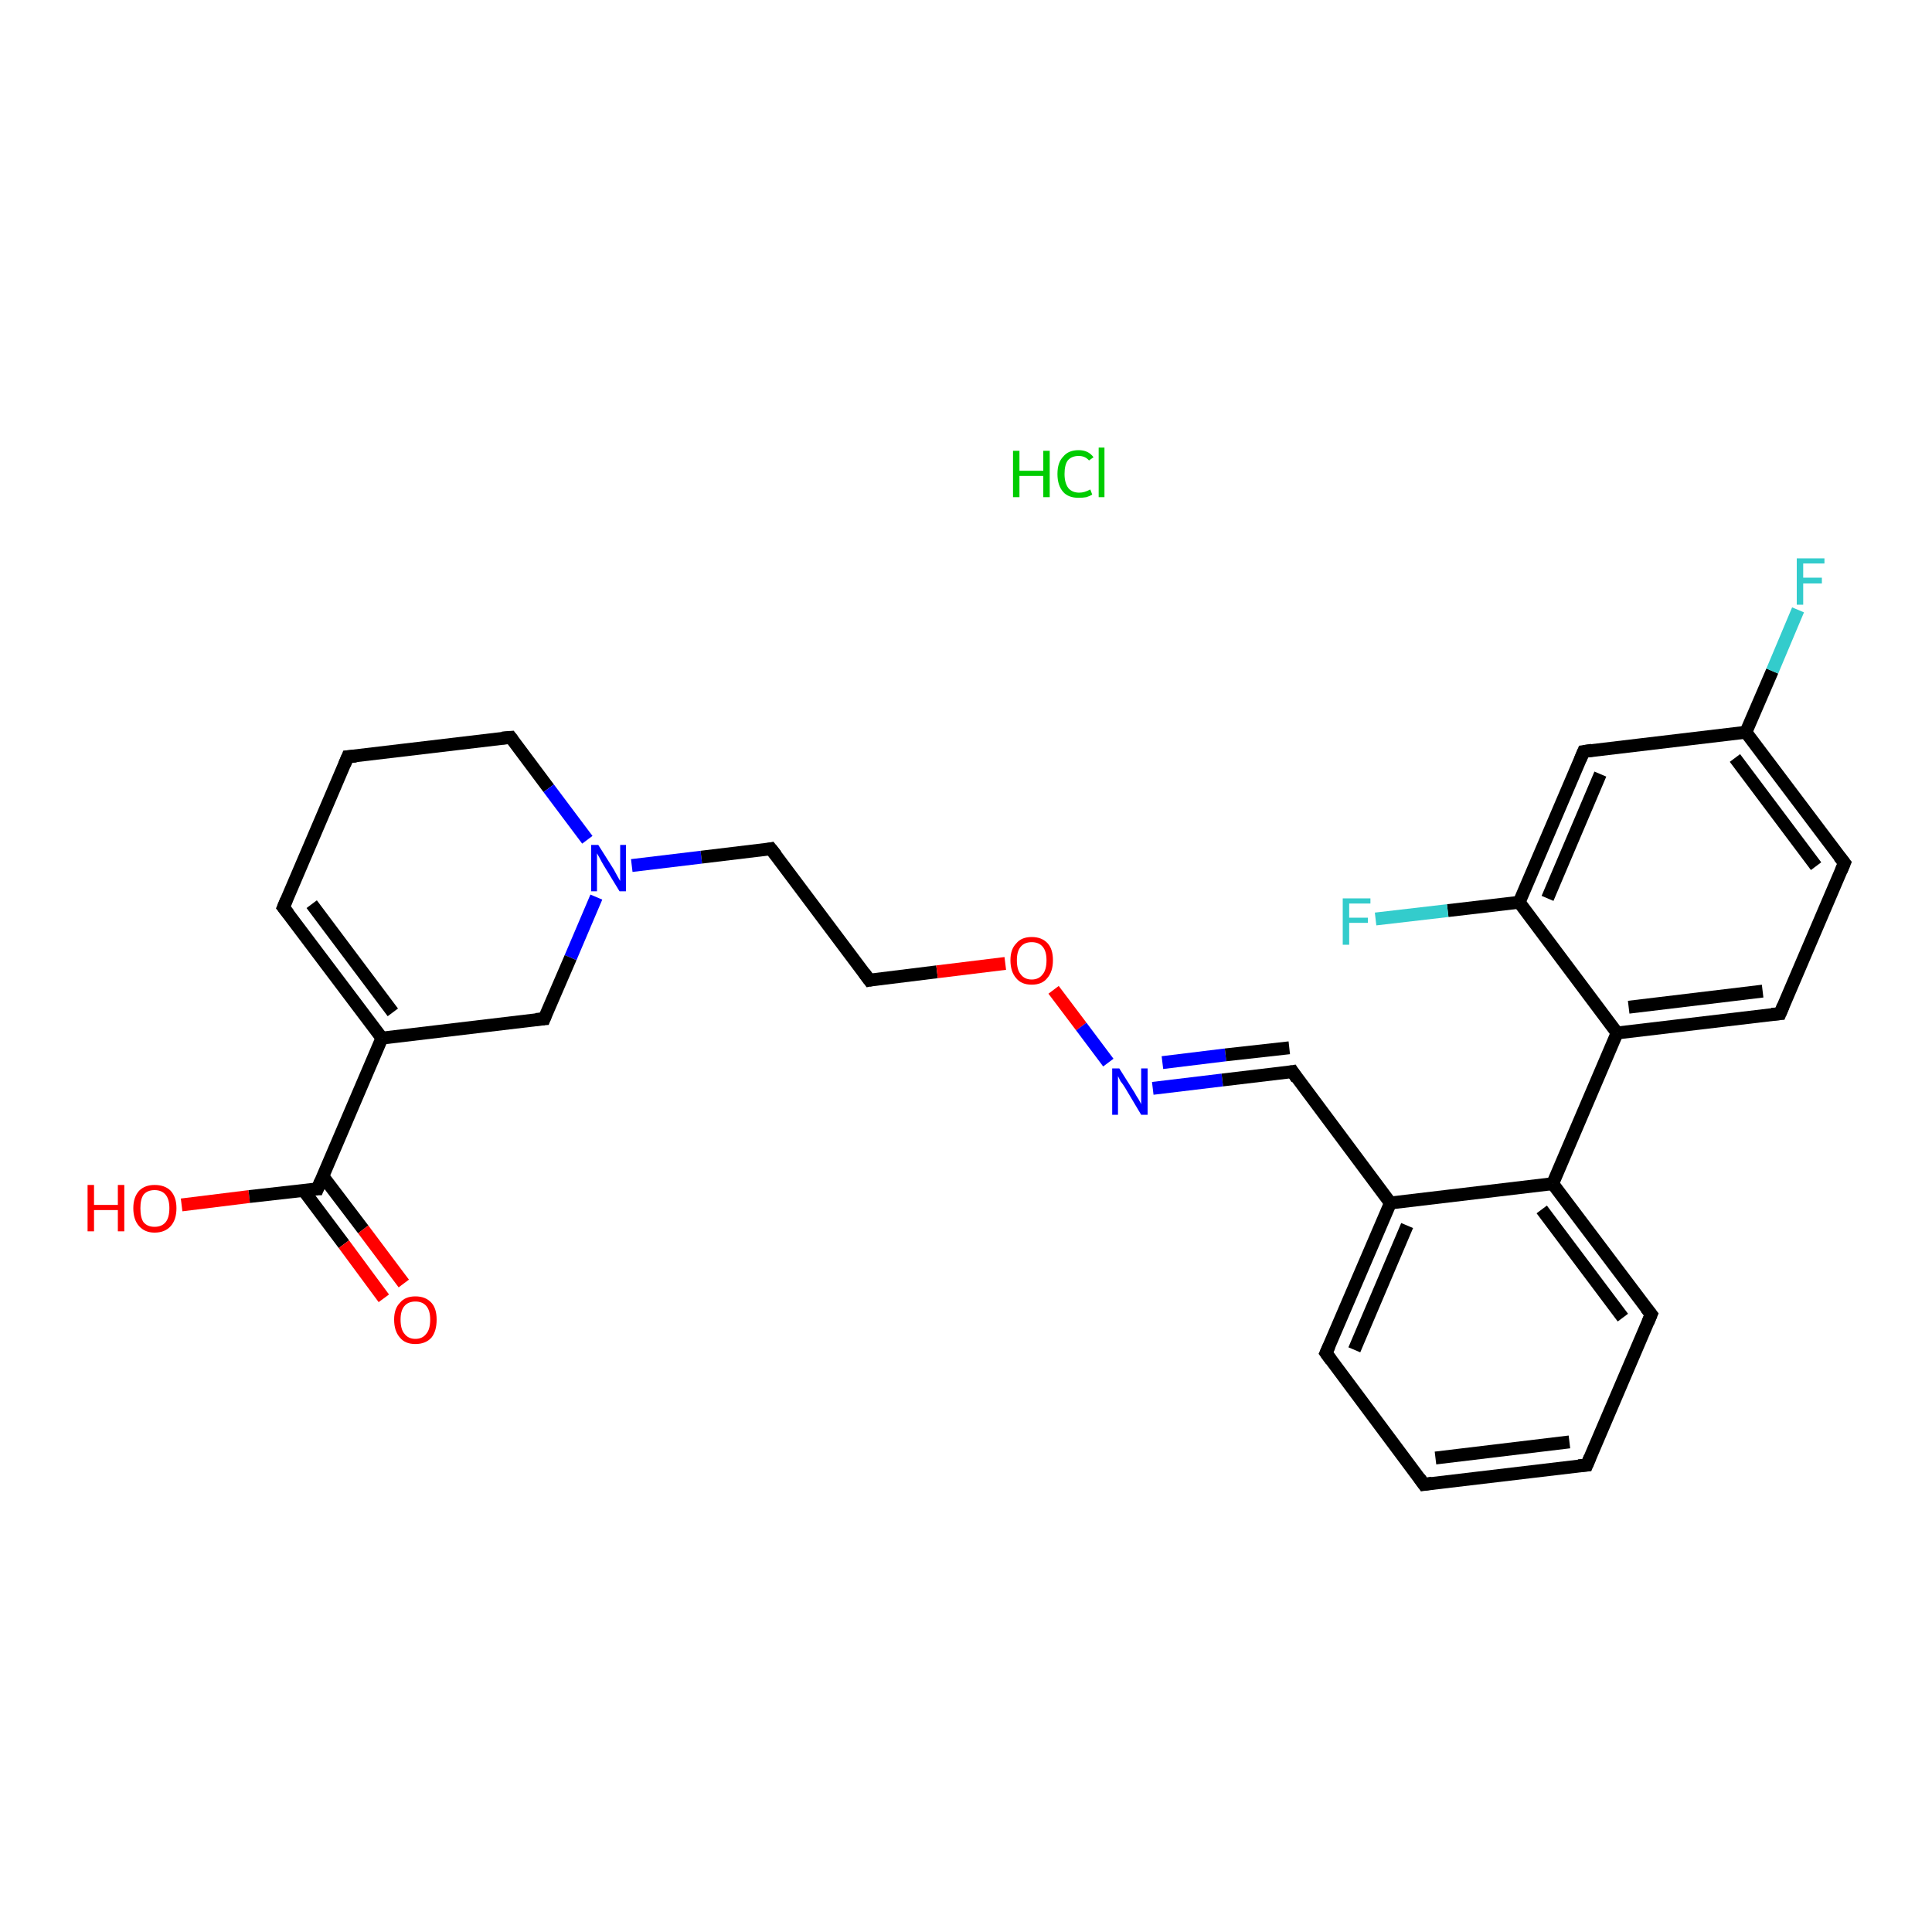 <?xml version='1.0' encoding='iso-8859-1'?>
<svg version='1.1' baseProfile='full'
              xmlns='http://www.w3.org/2000/svg'
                      xmlns:rdkit='http://www.rdkit.org/xml'
                      xmlns:xlink='http://www.w3.org/1999/xlink'
                  xml:space='preserve'
width='300px' height='300px' viewBox='0 0 300 300'>
<!-- END OF HEADER -->
<rect style='opacity:1.0;fill:#FFFFFF;stroke:none' width='300.0' height='300.0' x='0.0' y='0.0'> </rect>
<path class='bond-0 atom-1 atom-2' d='M 28.2,187.1 L 38.7,185.8' style='fill:none;fill-rule:evenodd;stroke:#FF0000;stroke-width:2.0px;stroke-linecap:butt;stroke-linejoin:miter;stroke-opacity:1' />
<path class='bond-0 atom-1 atom-2' d='M 38.7,185.8 L 49.3,184.6' style='fill:none;fill-rule:evenodd;stroke:#000000;stroke-width:2.0px;stroke-linecap:butt;stroke-linejoin:miter;stroke-opacity:1' />
<path class='bond-1 atom-2 atom-3' d='M 47.1,184.8 L 53.4,193.2' style='fill:none;fill-rule:evenodd;stroke:#000000;stroke-width:2.0px;stroke-linecap:butt;stroke-linejoin:miter;stroke-opacity:1' />
<path class='bond-1 atom-2 atom-3' d='M 53.4,193.2 L 59.6,201.6' style='fill:none;fill-rule:evenodd;stroke:#FF0000;stroke-width:2.0px;stroke-linecap:butt;stroke-linejoin:miter;stroke-opacity:1' />
<path class='bond-1 atom-2 atom-3' d='M 50.1,182.6 L 56.4,190.9' style='fill:none;fill-rule:evenodd;stroke:#000000;stroke-width:2.0px;stroke-linecap:butt;stroke-linejoin:miter;stroke-opacity:1' />
<path class='bond-1 atom-2 atom-3' d='M 56.4,190.9 L 62.7,199.3' style='fill:none;fill-rule:evenodd;stroke:#FF0000;stroke-width:2.0px;stroke-linecap:butt;stroke-linejoin:miter;stroke-opacity:1' />
<path class='bond-2 atom-2 atom-4' d='M 49.3,184.6 L 59.3,161.2' style='fill:none;fill-rule:evenodd;stroke:#000000;stroke-width:2.0px;stroke-linecap:butt;stroke-linejoin:miter;stroke-opacity:1' />
<path class='bond-3 atom-4 atom-5' d='M 59.3,161.2 L 44.0,140.9' style='fill:none;fill-rule:evenodd;stroke:#000000;stroke-width:2.0px;stroke-linecap:butt;stroke-linejoin:miter;stroke-opacity:1' />
<path class='bond-3 atom-4 atom-5' d='M 61.0,157.2 L 48.4,140.4' style='fill:none;fill-rule:evenodd;stroke:#000000;stroke-width:2.0px;stroke-linecap:butt;stroke-linejoin:miter;stroke-opacity:1' />
<path class='bond-4 atom-5 atom-6' d='M 44.0,140.9 L 54.0,117.5' style='fill:none;fill-rule:evenodd;stroke:#000000;stroke-width:2.0px;stroke-linecap:butt;stroke-linejoin:miter;stroke-opacity:1' />
<path class='bond-5 atom-6 atom-7' d='M 54.0,117.5 L 79.3,114.5' style='fill:none;fill-rule:evenodd;stroke:#000000;stroke-width:2.0px;stroke-linecap:butt;stroke-linejoin:miter;stroke-opacity:1' />
<path class='bond-6 atom-7 atom-8' d='M 79.3,114.5 L 85.2,122.4' style='fill:none;fill-rule:evenodd;stroke:#000000;stroke-width:2.0px;stroke-linecap:butt;stroke-linejoin:miter;stroke-opacity:1' />
<path class='bond-6 atom-7 atom-8' d='M 85.2,122.4 L 91.2,130.4' style='fill:none;fill-rule:evenodd;stroke:#0000FF;stroke-width:2.0px;stroke-linecap:butt;stroke-linejoin:miter;stroke-opacity:1' />
<path class='bond-7 atom-8 atom-9' d='M 98.1,134.4 L 108.9,133.1' style='fill:none;fill-rule:evenodd;stroke:#0000FF;stroke-width:2.0px;stroke-linecap:butt;stroke-linejoin:miter;stroke-opacity:1' />
<path class='bond-7 atom-8 atom-9' d='M 108.9,133.1 L 119.7,131.8' style='fill:none;fill-rule:evenodd;stroke:#000000;stroke-width:2.0px;stroke-linecap:butt;stroke-linejoin:miter;stroke-opacity:1' />
<path class='bond-8 atom-9 atom-10' d='M 119.7,131.8 L 135.0,152.2' style='fill:none;fill-rule:evenodd;stroke:#000000;stroke-width:2.0px;stroke-linecap:butt;stroke-linejoin:miter;stroke-opacity:1' />
<path class='bond-9 atom-10 atom-11' d='M 135.0,152.2 L 145.5,150.9' style='fill:none;fill-rule:evenodd;stroke:#000000;stroke-width:2.0px;stroke-linecap:butt;stroke-linejoin:miter;stroke-opacity:1' />
<path class='bond-9 atom-10 atom-11' d='M 145.5,150.9 L 156.1,149.6' style='fill:none;fill-rule:evenodd;stroke:#FF0000;stroke-width:2.0px;stroke-linecap:butt;stroke-linejoin:miter;stroke-opacity:1' />
<path class='bond-10 atom-11 atom-12' d='M 163.6,153.7 L 167.9,159.4' style='fill:none;fill-rule:evenodd;stroke:#FF0000;stroke-width:2.0px;stroke-linecap:butt;stroke-linejoin:miter;stroke-opacity:1' />
<path class='bond-10 atom-11 atom-12' d='M 167.9,159.4 L 172.1,165.0' style='fill:none;fill-rule:evenodd;stroke:#0000FF;stroke-width:2.0px;stroke-linecap:butt;stroke-linejoin:miter;stroke-opacity:1' />
<path class='bond-11 atom-12 atom-13' d='M 179.0,169.0 L 189.8,167.7' style='fill:none;fill-rule:evenodd;stroke:#0000FF;stroke-width:2.0px;stroke-linecap:butt;stroke-linejoin:miter;stroke-opacity:1' />
<path class='bond-11 atom-12 atom-13' d='M 189.8,167.7 L 200.7,166.4' style='fill:none;fill-rule:evenodd;stroke:#000000;stroke-width:2.0px;stroke-linecap:butt;stroke-linejoin:miter;stroke-opacity:1' />
<path class='bond-11 atom-12 atom-13' d='M 180.5,165.0 L 190.3,163.8' style='fill:none;fill-rule:evenodd;stroke:#0000FF;stroke-width:2.0px;stroke-linecap:butt;stroke-linejoin:miter;stroke-opacity:1' />
<path class='bond-11 atom-12 atom-13' d='M 190.3,163.8 L 200.2,162.7' style='fill:none;fill-rule:evenodd;stroke:#000000;stroke-width:2.0px;stroke-linecap:butt;stroke-linejoin:miter;stroke-opacity:1' />
<path class='bond-12 atom-13 atom-14' d='M 200.7,166.4 L 215.9,186.8' style='fill:none;fill-rule:evenodd;stroke:#000000;stroke-width:2.0px;stroke-linecap:butt;stroke-linejoin:miter;stroke-opacity:1' />
<path class='bond-13 atom-14 atom-15' d='M 215.9,186.8 L 205.9,210.1' style='fill:none;fill-rule:evenodd;stroke:#000000;stroke-width:2.0px;stroke-linecap:butt;stroke-linejoin:miter;stroke-opacity:1' />
<path class='bond-13 atom-14 atom-15' d='M 218.5,190.3 L 210.3,209.6' style='fill:none;fill-rule:evenodd;stroke:#000000;stroke-width:2.0px;stroke-linecap:butt;stroke-linejoin:miter;stroke-opacity:1' />
<path class='bond-14 atom-15 atom-16' d='M 205.9,210.1 L 221.1,230.5' style='fill:none;fill-rule:evenodd;stroke:#000000;stroke-width:2.0px;stroke-linecap:butt;stroke-linejoin:miter;stroke-opacity:1' />
<path class='bond-15 atom-16 atom-17' d='M 221.1,230.5 L 246.4,227.5' style='fill:none;fill-rule:evenodd;stroke:#000000;stroke-width:2.0px;stroke-linecap:butt;stroke-linejoin:miter;stroke-opacity:1' />
<path class='bond-15 atom-16 atom-17' d='M 222.9,226.4 L 243.7,223.9' style='fill:none;fill-rule:evenodd;stroke:#000000;stroke-width:2.0px;stroke-linecap:butt;stroke-linejoin:miter;stroke-opacity:1' />
<path class='bond-16 atom-17 atom-18' d='M 246.4,227.5 L 256.4,204.1' style='fill:none;fill-rule:evenodd;stroke:#000000;stroke-width:2.0px;stroke-linecap:butt;stroke-linejoin:miter;stroke-opacity:1' />
<path class='bond-17 atom-18 atom-19' d='M 256.4,204.1 L 241.1,183.8' style='fill:none;fill-rule:evenodd;stroke:#000000;stroke-width:2.0px;stroke-linecap:butt;stroke-linejoin:miter;stroke-opacity:1' />
<path class='bond-17 atom-18 atom-19' d='M 252.0,204.6 L 239.4,187.8' style='fill:none;fill-rule:evenodd;stroke:#000000;stroke-width:2.0px;stroke-linecap:butt;stroke-linejoin:miter;stroke-opacity:1' />
<path class='bond-18 atom-19 atom-20' d='M 241.1,183.8 L 251.1,160.4' style='fill:none;fill-rule:evenodd;stroke:#000000;stroke-width:2.0px;stroke-linecap:butt;stroke-linejoin:miter;stroke-opacity:1' />
<path class='bond-19 atom-20 atom-21' d='M 251.1,160.4 L 276.4,157.4' style='fill:none;fill-rule:evenodd;stroke:#000000;stroke-width:2.0px;stroke-linecap:butt;stroke-linejoin:miter;stroke-opacity:1' />
<path class='bond-19 atom-20 atom-21' d='M 252.9,156.4 L 273.7,153.9' style='fill:none;fill-rule:evenodd;stroke:#000000;stroke-width:2.0px;stroke-linecap:butt;stroke-linejoin:miter;stroke-opacity:1' />
<path class='bond-20 atom-21 atom-22' d='M 276.4,157.4 L 286.4,134.0' style='fill:none;fill-rule:evenodd;stroke:#000000;stroke-width:2.0px;stroke-linecap:butt;stroke-linejoin:miter;stroke-opacity:1' />
<path class='bond-21 atom-22 atom-23' d='M 286.4,134.0 L 271.1,113.7' style='fill:none;fill-rule:evenodd;stroke:#000000;stroke-width:2.0px;stroke-linecap:butt;stroke-linejoin:miter;stroke-opacity:1' />
<path class='bond-21 atom-22 atom-23' d='M 282.0,134.5 L 269.4,117.7' style='fill:none;fill-rule:evenodd;stroke:#000000;stroke-width:2.0px;stroke-linecap:butt;stroke-linejoin:miter;stroke-opacity:1' />
<path class='bond-22 atom-23 atom-24' d='M 271.1,113.7 L 275.2,104.2' style='fill:none;fill-rule:evenodd;stroke:#000000;stroke-width:2.0px;stroke-linecap:butt;stroke-linejoin:miter;stroke-opacity:1' />
<path class='bond-22 atom-23 atom-24' d='M 275.2,104.2 L 279.2,94.7' style='fill:none;fill-rule:evenodd;stroke:#33CCCC;stroke-width:2.0px;stroke-linecap:butt;stroke-linejoin:miter;stroke-opacity:1' />
<path class='bond-23 atom-23 atom-25' d='M 271.1,113.7 L 245.9,116.7' style='fill:none;fill-rule:evenodd;stroke:#000000;stroke-width:2.0px;stroke-linecap:butt;stroke-linejoin:miter;stroke-opacity:1' />
<path class='bond-24 atom-25 atom-26' d='M 245.9,116.7 L 235.9,140.1' style='fill:none;fill-rule:evenodd;stroke:#000000;stroke-width:2.0px;stroke-linecap:butt;stroke-linejoin:miter;stroke-opacity:1' />
<path class='bond-24 atom-25 atom-26' d='M 248.5,120.2 L 240.3,139.5' style='fill:none;fill-rule:evenodd;stroke:#000000;stroke-width:2.0px;stroke-linecap:butt;stroke-linejoin:miter;stroke-opacity:1' />
<path class='bond-25 atom-26 atom-27' d='M 235.9,140.1 L 224.8,141.4' style='fill:none;fill-rule:evenodd;stroke:#000000;stroke-width:2.0px;stroke-linecap:butt;stroke-linejoin:miter;stroke-opacity:1' />
<path class='bond-25 atom-26 atom-27' d='M 224.8,141.4 L 213.6,142.7' style='fill:none;fill-rule:evenodd;stroke:#33CCCC;stroke-width:2.0px;stroke-linecap:butt;stroke-linejoin:miter;stroke-opacity:1' />
<path class='bond-26 atom-8 atom-28' d='M 92.6,139.3 L 88.6,148.7' style='fill:none;fill-rule:evenodd;stroke:#0000FF;stroke-width:2.0px;stroke-linecap:butt;stroke-linejoin:miter;stroke-opacity:1' />
<path class='bond-26 atom-8 atom-28' d='M 88.6,148.7 L 84.5,158.2' style='fill:none;fill-rule:evenodd;stroke:#000000;stroke-width:2.0px;stroke-linecap:butt;stroke-linejoin:miter;stroke-opacity:1' />
<path class='bond-27 atom-28 atom-4' d='M 84.5,158.2 L 59.3,161.2' style='fill:none;fill-rule:evenodd;stroke:#000000;stroke-width:2.0px;stroke-linecap:butt;stroke-linejoin:miter;stroke-opacity:1' />
<path class='bond-28 atom-19 atom-14' d='M 241.1,183.8 L 215.9,186.8' style='fill:none;fill-rule:evenodd;stroke:#000000;stroke-width:2.0px;stroke-linecap:butt;stroke-linejoin:miter;stroke-opacity:1' />
<path class='bond-29 atom-26 atom-20' d='M 235.9,140.1 L 251.1,160.4' style='fill:none;fill-rule:evenodd;stroke:#000000;stroke-width:2.0px;stroke-linecap:butt;stroke-linejoin:miter;stroke-opacity:1' />
<path d='M 48.8,184.6 L 49.3,184.6 L 49.8,183.4' style='fill:none;stroke:#000000;stroke-width:2.0px;stroke-linecap:butt;stroke-linejoin:miter;stroke-opacity:1;' />
<path d='M 44.8,141.9 L 44.0,140.9 L 44.5,139.7' style='fill:none;stroke:#000000;stroke-width:2.0px;stroke-linecap:butt;stroke-linejoin:miter;stroke-opacity:1;' />
<path d='M 53.5,118.7 L 54.0,117.5 L 55.3,117.4' style='fill:none;stroke:#000000;stroke-width:2.0px;stroke-linecap:butt;stroke-linejoin:miter;stroke-opacity:1;' />
<path d='M 78.0,114.6 L 79.3,114.5 L 79.6,114.9' style='fill:none;stroke:#000000;stroke-width:2.0px;stroke-linecap:butt;stroke-linejoin:miter;stroke-opacity:1;' />
<path d='M 119.2,131.9 L 119.7,131.8 L 120.5,132.8' style='fill:none;stroke:#000000;stroke-width:2.0px;stroke-linecap:butt;stroke-linejoin:miter;stroke-opacity:1;' />
<path d='M 134.2,151.1 L 135.0,152.2 L 135.5,152.1' style='fill:none;stroke:#000000;stroke-width:2.0px;stroke-linecap:butt;stroke-linejoin:miter;stroke-opacity:1;' />
<path d='M 200.1,166.5 L 200.7,166.4 L 201.4,167.5' style='fill:none;stroke:#000000;stroke-width:2.0px;stroke-linecap:butt;stroke-linejoin:miter;stroke-opacity:1;' />
<path d='M 206.4,209.0 L 205.9,210.1 L 206.7,211.2' style='fill:none;stroke:#000000;stroke-width:2.0px;stroke-linecap:butt;stroke-linejoin:miter;stroke-opacity:1;' />
<path d='M 220.4,229.5 L 221.1,230.5 L 222.4,230.3' style='fill:none;stroke:#000000;stroke-width:2.0px;stroke-linecap:butt;stroke-linejoin:miter;stroke-opacity:1;' />
<path d='M 245.1,227.6 L 246.4,227.5 L 246.9,226.3' style='fill:none;stroke:#000000;stroke-width:2.0px;stroke-linecap:butt;stroke-linejoin:miter;stroke-opacity:1;' />
<path d='M 255.9,205.3 L 256.4,204.1 L 255.6,203.1' style='fill:none;stroke:#000000;stroke-width:2.0px;stroke-linecap:butt;stroke-linejoin:miter;stroke-opacity:1;' />
<path d='M 275.1,157.5 L 276.4,157.4 L 276.9,156.2' style='fill:none;stroke:#000000;stroke-width:2.0px;stroke-linecap:butt;stroke-linejoin:miter;stroke-opacity:1;' />
<path d='M 285.9,135.2 L 286.4,134.0 L 285.6,133.0' style='fill:none;stroke:#000000;stroke-width:2.0px;stroke-linecap:butt;stroke-linejoin:miter;stroke-opacity:1;' />
<path d='M 247.2,116.5 L 245.9,116.7 L 245.4,117.9' style='fill:none;stroke:#000000;stroke-width:2.0px;stroke-linecap:butt;stroke-linejoin:miter;stroke-opacity:1;' />
<path d='M 84.7,157.7 L 84.5,158.2 L 83.2,158.3' style='fill:none;stroke:#000000;stroke-width:2.0px;stroke-linecap:butt;stroke-linejoin:miter;stroke-opacity:1;' />
<path class='atom-0' d='M 157.3 70.0
L 158.3 70.0
L 158.3 73.1
L 162.0 73.1
L 162.0 70.0
L 163.0 70.0
L 163.0 77.2
L 162.0 77.2
L 162.0 73.9
L 158.3 73.9
L 158.3 77.2
L 157.3 77.2
L 157.3 70.0
' fill='#00CC00'/>
<path class='atom-0' d='M 164.2 73.6
Q 164.2 71.8, 165.1 70.9
Q 165.9 69.9, 167.5 69.9
Q 169.0 69.9, 169.8 71.0
L 169.1 71.5
Q 168.5 70.8, 167.5 70.8
Q 166.4 70.8, 165.8 71.5
Q 165.3 72.2, 165.3 73.6
Q 165.3 75.0, 165.9 75.8
Q 166.5 76.5, 167.6 76.5
Q 168.4 76.5, 169.3 76.0
L 169.6 76.8
Q 169.3 77.0, 168.7 77.2
Q 168.1 77.3, 167.5 77.3
Q 165.9 77.3, 165.1 76.4
Q 164.2 75.4, 164.2 73.6
' fill='#00CC00'/>
<path class='atom-0' d='M 170.6 69.5
L 171.5 69.5
L 171.5 77.2
L 170.6 77.2
L 170.6 69.5
' fill='#00CC00'/>
<path class='atom-1' d='M 13.6 184.0
L 14.6 184.0
L 14.6 187.1
L 18.3 187.1
L 18.3 184.0
L 19.3 184.0
L 19.3 191.2
L 18.3 191.2
L 18.3 187.9
L 14.6 187.9
L 14.6 191.2
L 13.6 191.2
L 13.6 184.0
' fill='#FF0000'/>
<path class='atom-1' d='M 20.7 187.6
Q 20.7 185.9, 21.6 184.9
Q 22.5 184.0, 24.0 184.0
Q 25.6 184.0, 26.5 184.9
Q 27.4 185.9, 27.4 187.6
Q 27.4 189.4, 26.5 190.4
Q 25.6 191.4, 24.0 191.4
Q 22.5 191.4, 21.6 190.4
Q 20.7 189.4, 20.7 187.6
M 24.0 190.5
Q 25.1 190.5, 25.7 189.8
Q 26.3 189.1, 26.3 187.6
Q 26.3 186.2, 25.7 185.5
Q 25.1 184.8, 24.0 184.8
Q 22.9 184.8, 22.3 185.5
Q 21.8 186.2, 21.8 187.6
Q 21.8 189.1, 22.3 189.8
Q 22.9 190.5, 24.0 190.5
' fill='#FF0000'/>
<path class='atom-3' d='M 61.2 204.9
Q 61.2 203.2, 62.1 202.3
Q 62.9 201.3, 64.5 201.3
Q 66.1 201.3, 67.0 202.3
Q 67.8 203.2, 67.8 204.9
Q 67.8 206.7, 67.0 207.7
Q 66.1 208.7, 64.5 208.7
Q 62.9 208.7, 62.1 207.7
Q 61.2 206.7, 61.2 204.9
M 64.5 207.9
Q 65.6 207.9, 66.2 207.1
Q 66.8 206.4, 66.8 204.9
Q 66.8 203.5, 66.2 202.8
Q 65.6 202.1, 64.5 202.1
Q 63.4 202.1, 62.8 202.8
Q 62.2 203.5, 62.2 204.9
Q 62.2 206.4, 62.8 207.1
Q 63.4 207.9, 64.5 207.9
' fill='#FF0000'/>
<path class='atom-8' d='M 92.9 131.2
L 95.3 135.0
Q 95.5 135.4, 95.9 136.1
Q 96.3 136.8, 96.3 136.8
L 96.3 131.2
L 97.2 131.2
L 97.2 138.4
L 96.2 138.4
L 93.7 134.3
Q 93.4 133.8, 93.1 133.2
Q 92.8 132.7, 92.7 132.5
L 92.7 138.4
L 91.8 138.4
L 91.8 131.2
L 92.9 131.2
' fill='#0000FF'/>
<path class='atom-11' d='M 156.9 149.1
Q 156.9 147.4, 157.8 146.5
Q 158.6 145.5, 160.2 145.5
Q 161.8 145.5, 162.7 146.5
Q 163.5 147.4, 163.5 149.1
Q 163.5 150.9, 162.6 151.9
Q 161.8 152.9, 160.2 152.9
Q 158.6 152.9, 157.8 151.9
Q 156.9 150.9, 156.9 149.1
M 160.2 152.1
Q 161.3 152.1, 161.9 151.3
Q 162.5 150.6, 162.5 149.1
Q 162.5 147.7, 161.9 147.0
Q 161.3 146.3, 160.2 146.3
Q 159.1 146.3, 158.5 147.0
Q 157.9 147.7, 157.9 149.1
Q 157.9 150.6, 158.5 151.3
Q 159.1 152.1, 160.2 152.1
' fill='#FF0000'/>
<path class='atom-12' d='M 173.8 165.9
L 176.2 169.7
Q 176.4 170.1, 176.8 170.7
Q 177.2 171.4, 177.2 171.5
L 177.2 165.9
L 178.2 165.9
L 178.2 173.1
L 177.2 173.1
L 174.7 168.9
Q 174.4 168.4, 174.0 167.9
Q 173.7 167.3, 173.6 167.1
L 173.6 173.1
L 172.7 173.1
L 172.7 165.9
L 173.8 165.9
' fill='#0000FF'/>
<path class='atom-24' d='M 279.0 86.7
L 283.3 86.7
L 283.3 87.5
L 280.0 87.5
L 280.0 89.7
L 282.9 89.7
L 282.9 90.6
L 280.0 90.6
L 280.0 93.9
L 279.0 93.9
L 279.0 86.7
' fill='#33CCCC'/>
<path class='atom-27' d='M 208.5 139.5
L 212.8 139.5
L 212.8 140.3
L 209.5 140.3
L 209.5 142.5
L 212.4 142.5
L 212.4 143.3
L 209.5 143.3
L 209.5 146.7
L 208.5 146.7
L 208.5 139.5
' fill='#33CCCC'/>
</svg>
